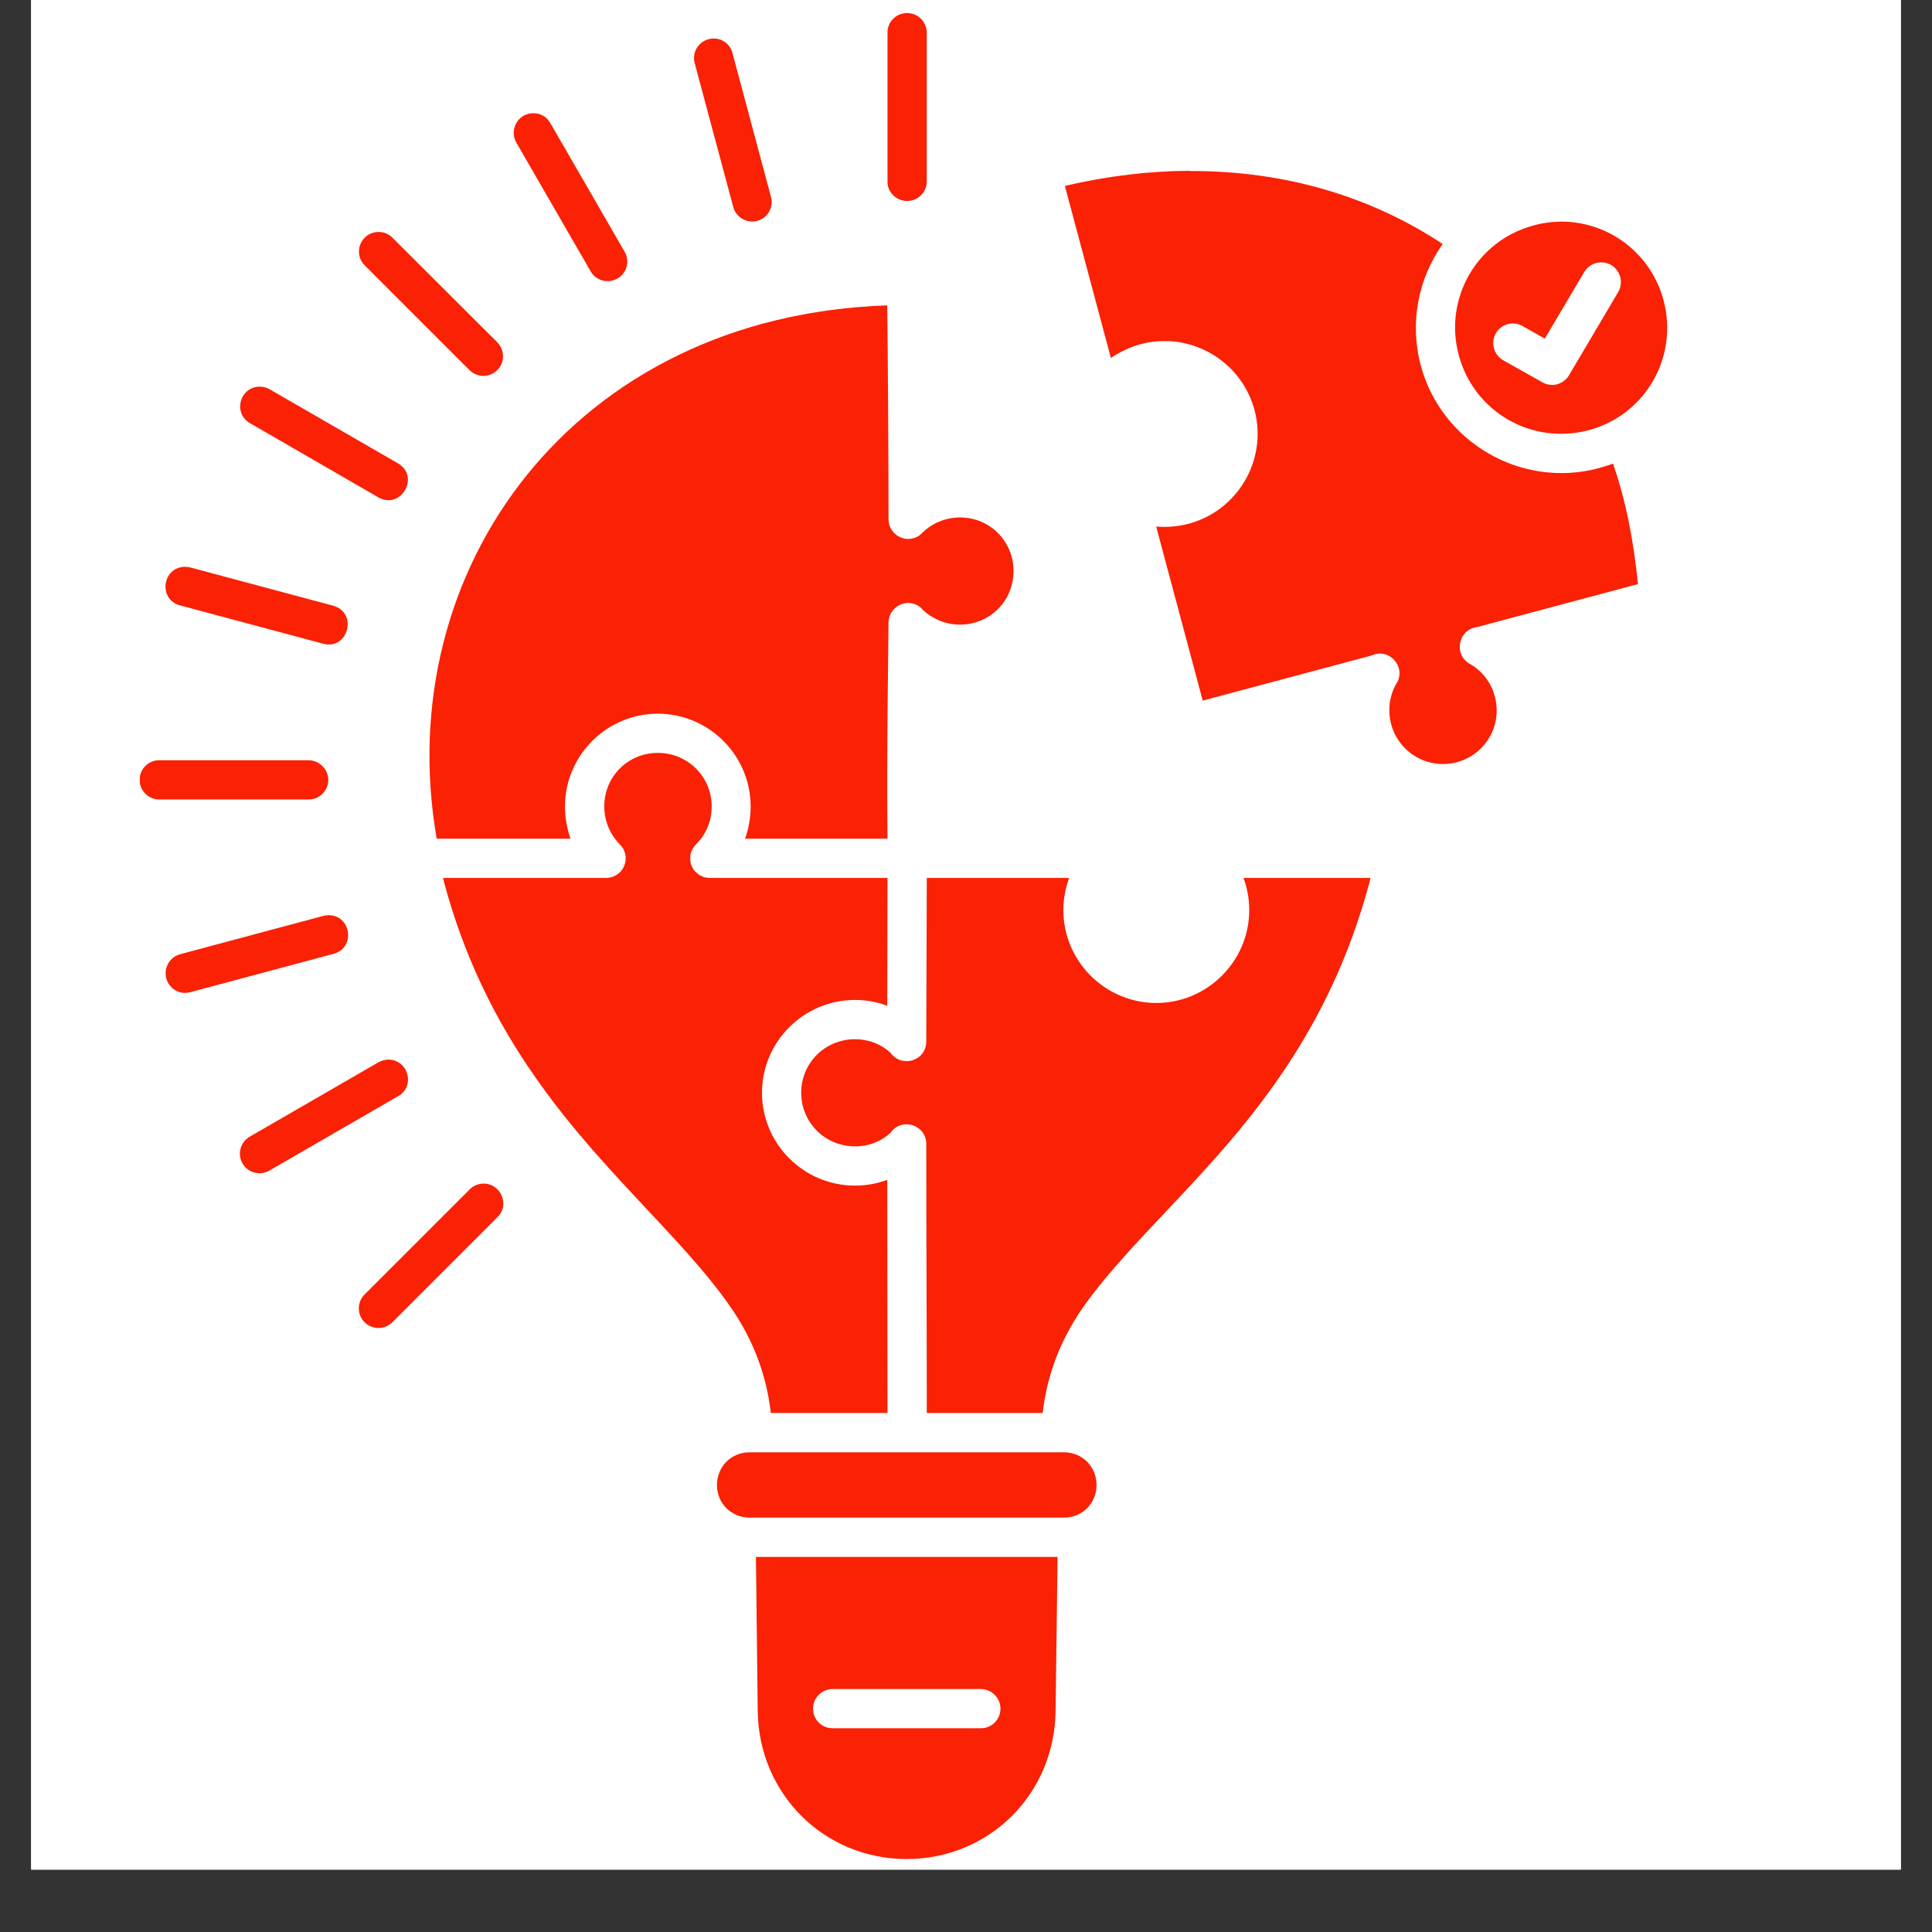 <svg xmlns="http://www.w3.org/2000/svg" xmlns:xlink="http://www.w3.org/1999/xlink" width="40" viewBox="0 0 30 30" height="40" preserveAspectRatio="xMidYMid meet"><rect x="0" y="0" width="30" height="30" fill="#333333" stroke="none"/><defs><clipPath id="e2c2aa2989"><path d="M 0.484 0 L 29.516 0 L 29.516 29.031 L 0.484 29.031 Z M 0.484 0 " clip-rule="nonzero"></path></clipPath><clipPath id="2b85f8c6d6"><path d="M 2.172 0 L 26 0 L 26 29 L 2.172 29 Z M 2.172 0 " clip-rule="nonzero"></path></clipPath></defs><g clip-path="url(#e2c2aa2989)"><path fill="#ffffff" d="M 0.484 0 L 29.516 0 L 29.516 29.031 L 0.484 29.031 Z M 0.484 0 " fill-opacity="1" fill-rule="nonzero"></path><path fill="#ffffff" d="M 0.484 0 L 29.516 0 L 29.516 29.031 L 0.484 29.031 Z M 0.484 0 " fill-opacity="1" fill-rule="nonzero"></path></g><g clip-path="url(#2b85f8c6d6)"><path fill="#fa2105" d="M 14.078 0.203 C 13.91 0.207 13.777 0.344 13.781 0.512 L 13.781 2.809 C 13.773 2.98 13.914 3.121 14.086 3.121 C 14.258 3.121 14.395 2.98 14.391 2.809 L 14.391 0.512 C 14.391 0.34 14.254 0.199 14.078 0.203 Z M 11.09 0.598 C 10.883 0.594 10.73 0.789 10.789 0.988 L 11.383 3.203 C 11.422 3.371 11.59 3.473 11.758 3.43 C 11.926 3.383 12.02 3.211 11.969 3.047 L 11.375 0.828 C 11.344 0.695 11.227 0.602 11.09 0.598 Z M 8.27 1.758 C 8.039 1.766 7.902 2.02 8.02 2.219 L 9.168 4.207 C 9.25 4.359 9.441 4.41 9.59 4.324 C 9.738 4.238 9.785 4.047 9.695 3.902 L 8.547 1.914 C 8.492 1.812 8.387 1.754 8.27 1.758 Z M 18.473 2.652 C 17.848 2.656 17.203 2.73 16.535 2.887 L 17.25 5.559 C 17.387 5.465 17.543 5.391 17.711 5.344 C 17.902 5.293 18.098 5.285 18.281 5.309 C 18.84 5.387 19.324 5.789 19.48 6.367 C 19.684 7.133 19.227 7.926 18.457 8.133 C 18.289 8.176 18.117 8.191 17.953 8.176 L 18.676 10.879 L 21.293 10.18 C 21.562 10.051 21.836 10.344 21.691 10.605 C 21.688 10.605 21.688 10.609 21.684 10.613 C 21.578 10.797 21.543 11.02 21.602 11.246 C 21.723 11.691 22.176 11.953 22.621 11.836 C 23.07 11.715 23.332 11.262 23.211 10.812 C 23.152 10.59 23.008 10.414 22.824 10.309 C 22.82 10.309 22.816 10.305 22.816 10.305 C 22.812 10.301 22.809 10.301 22.809 10.301 C 22.566 10.145 22.652 9.773 22.934 9.738 L 25.434 9.07 C 25.367 8.402 25.25 7.785 25.047 7.199 C 24.973 7.227 24.902 7.246 24.824 7.27 C 23.625 7.59 22.383 6.871 22.062 5.676 C 21.883 5.004 22.027 4.316 22.402 3.789 C 21.301 3.059 19.961 2.648 18.469 2.656 Z M 24.227 3.441 C 24.09 3.445 23.953 3.461 23.816 3.5 C 22.934 3.734 22.414 4.633 22.652 5.516 C 22.887 6.395 23.785 6.914 24.668 6.68 C 25.551 6.445 26.066 5.543 25.832 4.664 C 25.656 4.004 25.105 3.543 24.469 3.457 C 24.391 3.445 24.309 3.441 24.227 3.441 Z M 5.879 3.602 C 5.605 3.602 5.469 3.934 5.668 4.125 L 7.289 5.746 C 7.41 5.867 7.602 5.867 7.723 5.746 C 7.84 5.629 7.84 5.438 7.723 5.316 L 6.098 3.695 C 6.039 3.633 5.961 3.602 5.879 3.602 Z M 24.871 4.074 C 25.105 4.078 25.246 4.336 25.125 4.539 L 24.363 5.828 C 24.277 5.969 24.098 6.02 23.953 5.938 L 23.348 5.598 C 23.199 5.516 23.141 5.328 23.227 5.176 C 23.309 5.031 23.5 4.977 23.648 5.066 L 23.988 5.258 L 24.598 4.227 C 24.652 4.133 24.758 4.07 24.871 4.074 Z M 13.777 4.742 C 8.902 4.906 6.055 8.852 6.781 13.023 L 8.859 13.023 C 8.805 12.867 8.773 12.699 8.773 12.523 C 8.773 11.73 9.422 11.082 10.215 11.082 C 11.008 11.082 11.656 11.73 11.656 12.523 C 11.656 12.699 11.625 12.867 11.57 13.023 L 13.781 13.023 C 13.766 11.828 13.793 10.148 13.797 9.672 C 13.797 9.668 13.797 9.664 13.797 9.66 C 13.797 9.656 13.797 9.656 13.797 9.656 C 13.805 9.492 13.938 9.367 14.098 9.363 C 14.191 9.363 14.281 9.402 14.336 9.477 C 14.488 9.613 14.684 9.699 14.906 9.699 C 15.371 9.699 15.738 9.332 15.738 8.867 C 15.738 8.402 15.371 8.035 14.906 8.035 C 14.676 8.035 14.469 8.129 14.316 8.277 C 14.312 8.285 14.309 8.285 14.305 8.289 C 14.305 8.293 14.301 8.293 14.301 8.293 C 14.293 8.301 14.285 8.305 14.281 8.309 C 14.273 8.316 14.266 8.32 14.258 8.328 C 14.254 8.328 14.254 8.328 14.254 8.328 C 14.051 8.445 13.797 8.297 13.797 8.062 C 13.797 7.387 13.789 5.621 13.777 4.738 Z M 4.047 6.004 C 3.727 5.992 3.605 6.418 3.887 6.574 L 5.875 7.723 C 6.227 7.922 6.527 7.398 6.18 7.195 L 4.191 6.047 C 4.148 6.02 4.098 6.008 4.047 6.004 Z M 2.867 8.801 C 2.512 8.812 2.457 9.316 2.801 9.402 L 5.02 9.996 C 5.406 10.098 5.562 9.516 5.176 9.406 L 2.957 8.812 C 2.93 8.805 2.898 8.801 2.867 8.801 Z M 10.215 11.691 C 9.75 11.691 9.383 12.059 9.383 12.523 C 9.383 12.754 9.477 12.961 9.625 13.113 C 9.629 13.117 9.633 13.117 9.633 13.121 C 9.641 13.129 9.648 13.137 9.652 13.145 C 9.652 13.145 9.652 13.145 9.656 13.145 C 9.66 13.152 9.664 13.16 9.668 13.168 C 9.668 13.168 9.668 13.172 9.672 13.172 C 9.676 13.18 9.68 13.184 9.684 13.191 C 9.684 13.195 9.684 13.195 9.688 13.199 C 9.688 13.207 9.691 13.215 9.695 13.219 C 9.695 13.223 9.695 13.227 9.699 13.23 C 9.703 13.234 9.703 13.242 9.707 13.25 C 9.707 13.254 9.707 13.254 9.707 13.258 C 9.711 13.262 9.711 13.27 9.711 13.277 C 9.711 13.281 9.711 13.285 9.711 13.285 C 9.715 13.293 9.715 13.301 9.715 13.309 C 9.715 13.312 9.715 13.312 9.715 13.316 C 9.715 13.32 9.715 13.328 9.715 13.332 C 9.715 13.34 9.715 13.344 9.715 13.348 C 9.715 13.352 9.715 13.352 9.715 13.355 C 9.715 13.363 9.711 13.371 9.711 13.383 C 9.711 13.391 9.707 13.398 9.703 13.41 C 9.703 13.418 9.699 13.43 9.695 13.438 C 9.695 13.441 9.695 13.441 9.691 13.441 C 9.688 13.461 9.676 13.477 9.668 13.492 C 9.66 13.5 9.656 13.508 9.648 13.52 C 9.59 13.59 9.504 13.633 9.406 13.633 L 6.879 13.633 C 6.887 13.656 6.891 13.676 6.895 13.699 C 7.504 15.969 8.734 17.375 9.855 18.574 C 10.414 19.176 10.945 19.719 11.348 20.301 C 11.691 20.797 11.902 21.344 11.969 21.941 L 13.781 21.941 C 13.781 20.738 13.777 19.527 13.777 18.32 C 13.621 18.379 13.449 18.41 13.277 18.41 C 12.48 18.41 11.832 17.762 11.832 16.969 C 11.832 16.176 12.48 15.527 13.277 15.527 C 13.449 15.527 13.621 15.559 13.777 15.617 L 13.781 13.633 L 11.02 13.633 C 11.02 13.633 11.016 13.633 11.012 13.633 C 11 13.633 10.992 13.629 10.98 13.629 C 10.977 13.629 10.977 13.629 10.977 13.629 C 10.969 13.629 10.961 13.625 10.949 13.625 C 10.941 13.625 10.934 13.621 10.926 13.617 C 10.922 13.617 10.922 13.617 10.918 13.617 C 10.91 13.613 10.902 13.609 10.898 13.605 C 10.895 13.605 10.895 13.605 10.891 13.602 C 10.883 13.598 10.875 13.594 10.867 13.59 C 10.867 13.59 10.867 13.59 10.863 13.59 C 10.859 13.586 10.852 13.582 10.844 13.574 C 10.844 13.574 10.84 13.574 10.84 13.57 C 10.832 13.566 10.828 13.562 10.82 13.555 C 10.82 13.555 10.816 13.555 10.816 13.551 C 10.812 13.547 10.805 13.539 10.801 13.535 C 10.797 13.535 10.797 13.535 10.793 13.531 C 10.789 13.527 10.785 13.52 10.781 13.516 C 10.777 13.512 10.777 13.512 10.773 13.508 C 10.77 13.504 10.77 13.5 10.766 13.492 C 10.762 13.488 10.762 13.484 10.758 13.48 C 10.754 13.477 10.75 13.473 10.75 13.469 C 10.746 13.465 10.746 13.457 10.742 13.453 C 10.742 13.449 10.738 13.445 10.738 13.438 C 10.734 13.434 10.734 13.43 10.734 13.426 C 10.73 13.422 10.727 13.414 10.727 13.41 C 10.727 13.406 10.727 13.402 10.723 13.395 C 10.723 13.391 10.723 13.387 10.723 13.383 C 10.723 13.375 10.723 13.371 10.719 13.367 C 10.719 13.363 10.719 13.359 10.719 13.355 C 10.719 13.348 10.719 13.34 10.719 13.336 C 10.719 13.332 10.719 13.328 10.719 13.324 C 10.719 13.32 10.719 13.312 10.719 13.305 C 10.719 13.301 10.719 13.297 10.719 13.293 C 10.719 13.289 10.723 13.281 10.723 13.273 C 10.723 13.27 10.723 13.27 10.723 13.266 C 10.723 13.258 10.727 13.25 10.727 13.242 C 10.727 13.242 10.727 13.242 10.73 13.242 C 10.73 13.234 10.734 13.223 10.738 13.215 C 10.738 13.215 10.742 13.211 10.742 13.207 C 10.746 13.203 10.75 13.195 10.75 13.188 C 10.754 13.188 10.754 13.188 10.754 13.184 C 10.77 13.16 10.785 13.133 10.805 13.113 C 10.957 12.965 11.051 12.758 11.051 12.523 C 11.051 12.062 10.68 11.691 10.215 11.691 Z M 4.781 11.805 L 2.484 11.805 C 2.312 11.797 2.168 11.938 2.168 12.109 C 2.168 12.281 2.312 12.422 2.484 12.414 L 4.781 12.414 C 4.953 12.422 5.094 12.285 5.098 12.113 C 5.098 11.941 4.953 11.801 4.781 11.805 Z M 14.391 13.633 L 14.383 16.164 C 14.383 16.172 14.383 16.176 14.383 16.18 C 14.375 16.477 14 16.586 13.828 16.348 C 13.684 16.215 13.492 16.137 13.277 16.137 C 12.812 16.137 12.441 16.504 12.441 16.969 C 12.441 17.43 12.812 17.801 13.277 17.801 C 13.492 17.801 13.684 17.723 13.828 17.59 C 14 17.344 14.383 17.465 14.383 17.762 C 14.383 17.766 14.383 17.77 14.383 17.773 C 14.383 19.16 14.391 20.555 14.391 21.941 L 16.191 21.941 C 16.258 21.344 16.469 20.805 16.809 20.312 C 17.211 19.738 17.742 19.203 18.297 18.609 C 19.414 17.422 20.645 16.016 21.266 13.699 C 21.273 13.68 21.273 13.652 21.281 13.633 L 19.309 13.633 C 19.367 13.789 19.398 13.957 19.398 14.133 C 19.398 14.926 18.746 15.574 17.957 15.574 C 17.16 15.574 16.512 14.926 16.512 14.133 C 16.512 13.957 16.543 13.789 16.602 13.633 Z M 5.098 14.211 C 5.07 14.211 5.043 14.215 5.016 14.223 L 2.801 14.816 C 2.637 14.859 2.539 15.027 2.582 15.191 C 2.625 15.355 2.793 15.453 2.957 15.406 L 5.176 14.812 C 5.523 14.723 5.461 14.211 5.098 14.211 Z M 6.039 16.453 C 5.98 16.453 5.922 16.469 5.875 16.496 L 3.887 17.645 C 3.734 17.727 3.68 17.918 3.766 18.066 C 3.852 18.215 4.043 18.262 4.191 18.172 L 6.18 17.023 C 6.449 16.875 6.348 16.465 6.039 16.453 Z M 7.5 18.379 C 7.418 18.383 7.344 18.414 7.289 18.473 L 5.668 20.094 C 5.543 20.211 5.539 20.41 5.66 20.531 C 5.781 20.652 5.977 20.652 6.098 20.527 L 7.723 18.902 C 7.922 18.711 7.777 18.371 7.5 18.379 Z M 11.641 22.551 C 11.355 22.551 11.133 22.773 11.133 23.059 C 11.133 23.344 11.355 23.566 11.641 23.566 L 16.52 23.566 C 16.805 23.566 17.027 23.344 17.027 23.059 C 17.027 22.773 16.805 22.551 16.52 22.551 Z M 11.738 24.176 L 11.766 26.57 C 11.781 27.852 12.793 28.867 14.078 28.867 C 15.367 28.867 16.375 27.852 16.391 26.57 L 16.422 24.176 Z M 12.934 26.227 L 15.227 26.227 C 15.395 26.227 15.535 26.363 15.535 26.531 C 15.535 26.703 15.395 26.84 15.227 26.836 L 12.934 26.836 C 12.762 26.84 12.625 26.703 12.625 26.531 C 12.625 26.363 12.762 26.227 12.934 26.227 Z M 12.934 26.227 " fill-opacity="1" fill-rule="nonzero"></path></g></svg>